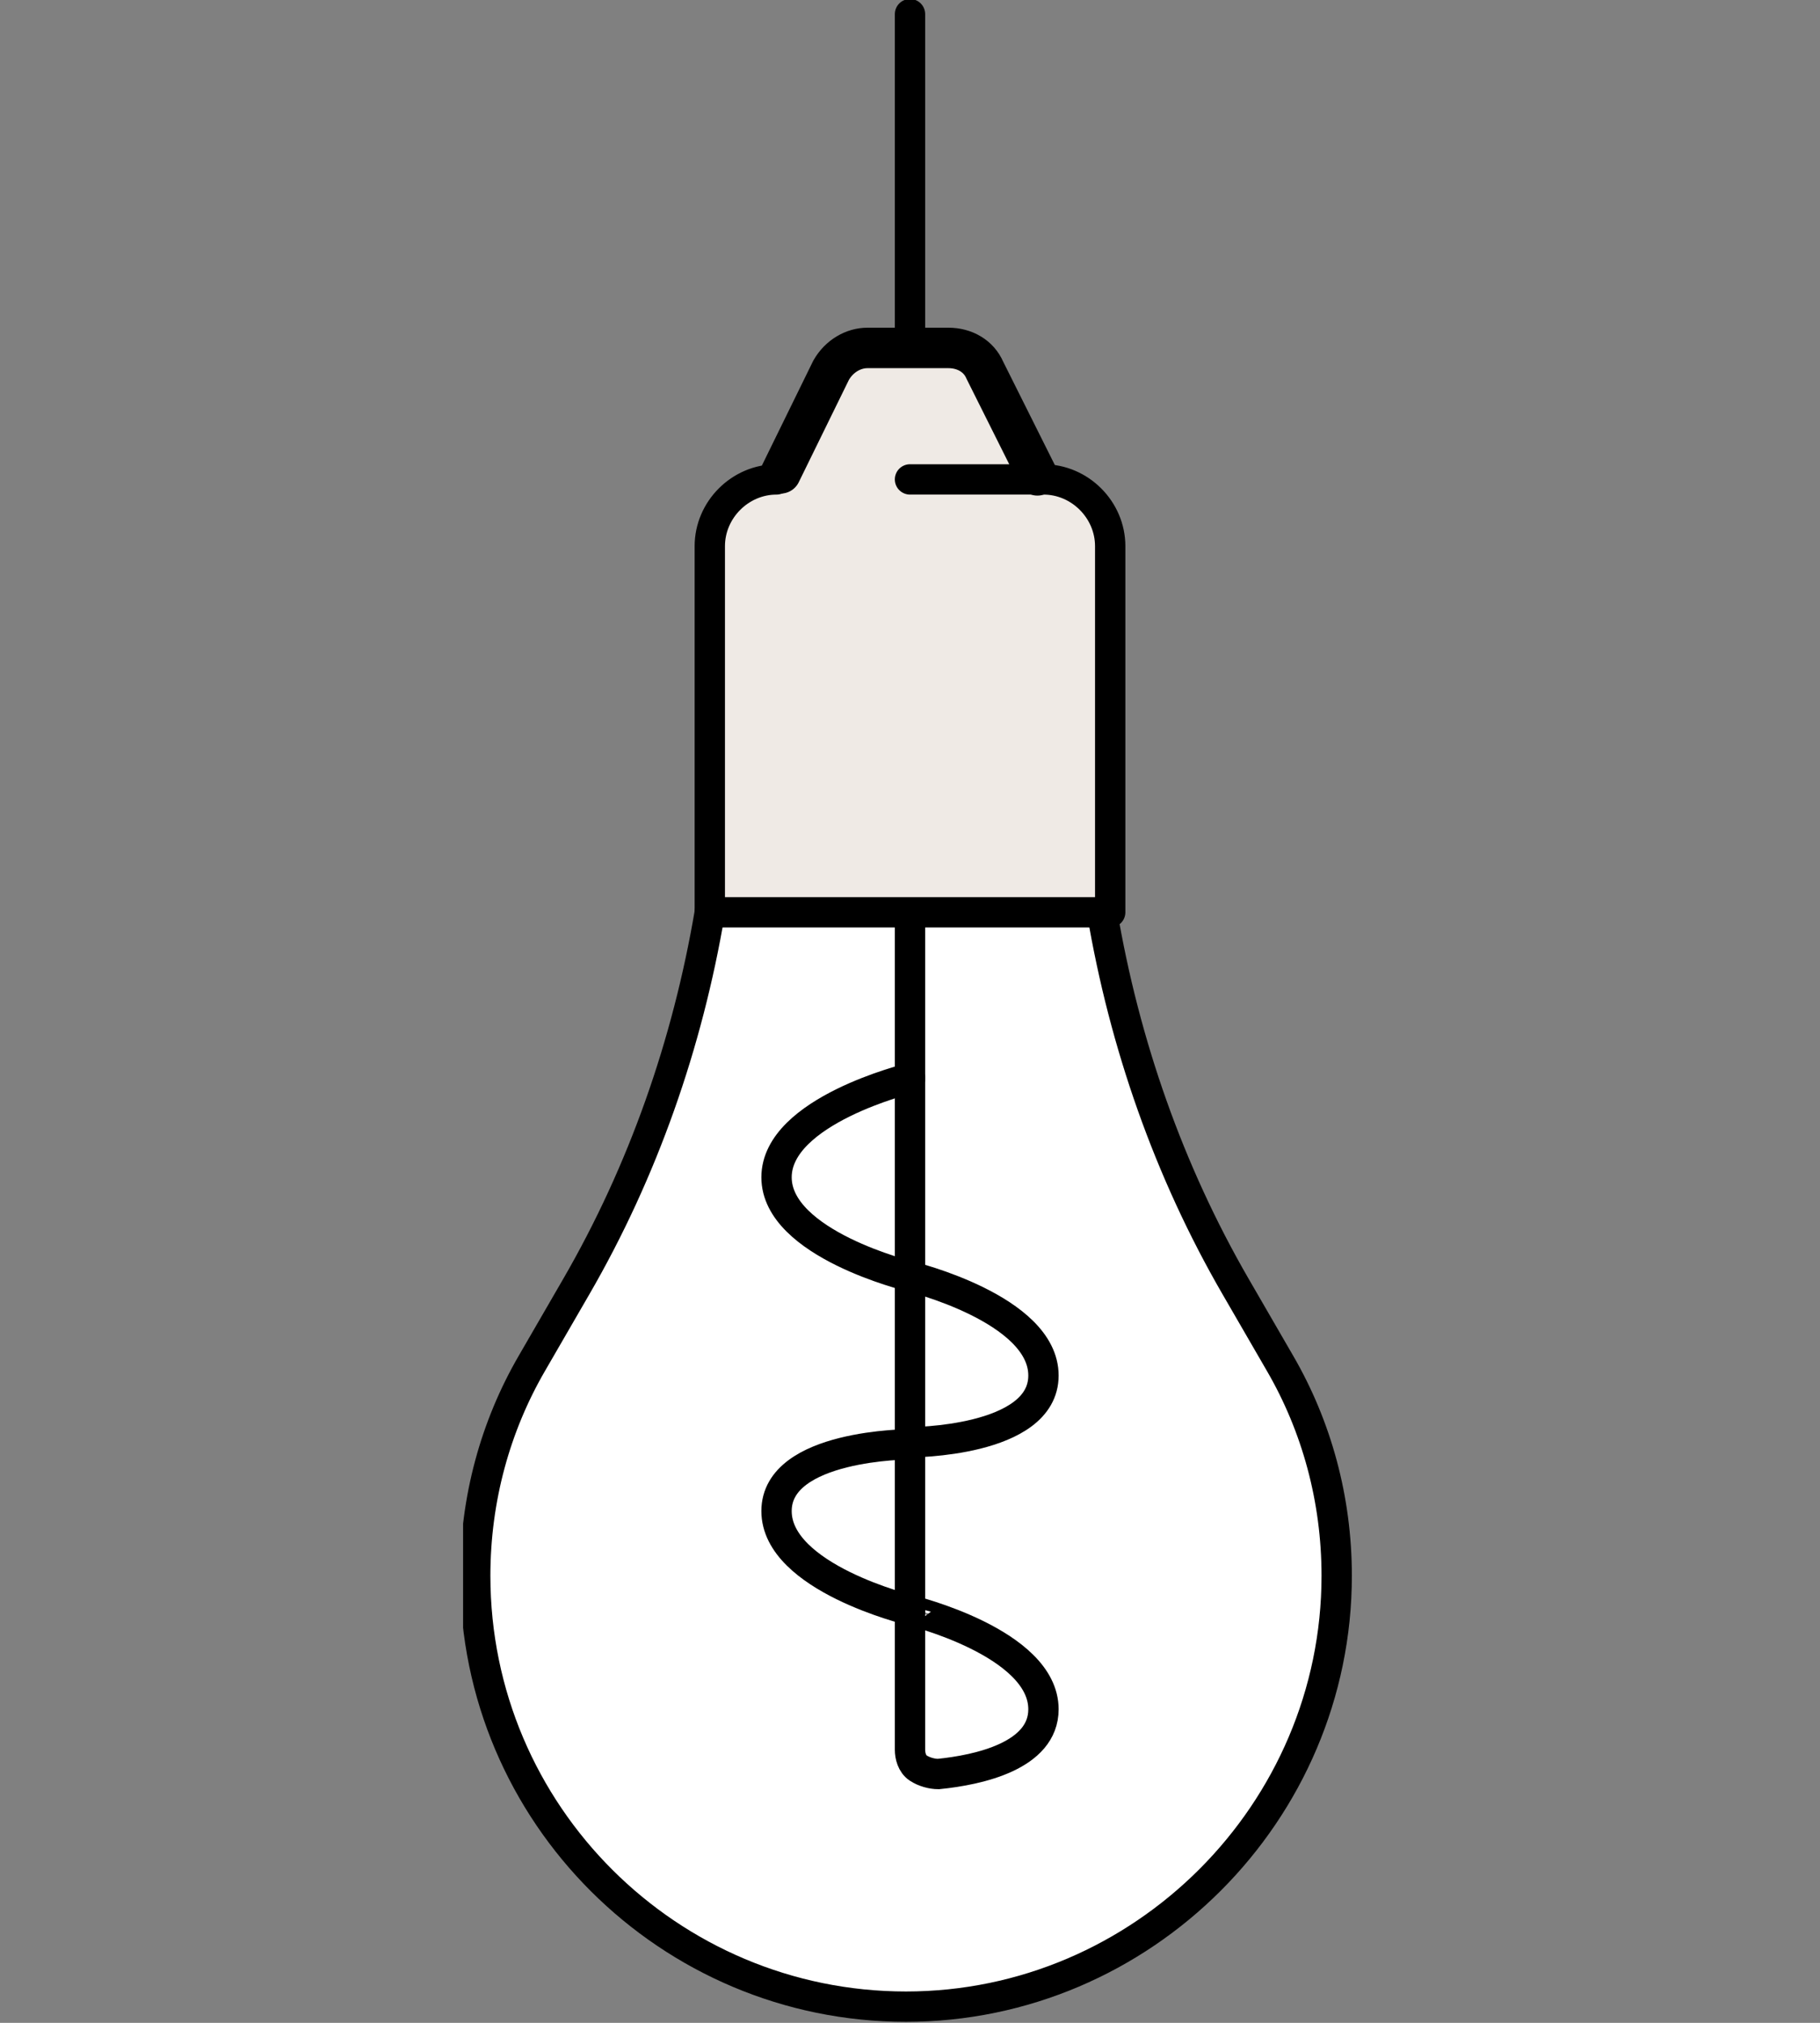 <?xml version="1.0" encoding="utf-8"?>
<!-- Generator: Adobe Illustrator 21.1.0, SVG Export Plug-In . SVG Version: 6.00 Build 0)  -->
<svg version="1.1" id="Layer_1" xmlns="http://www.w3.org/2000/svg" xmlns:xlink="http://www.w3.org/1999/xlink" x="0px" y="0px"
	 width="90px" height="100px" viewBox="0 0 90 100" style="enable-background:new 0 0 90 100;" xml:space="preserve">
<rect x="0" y="0" width="90" height="100" fill="#808080" stroke="none"/>
<style type="text/css">
	.st0{clip-path:url(#SVGID_2_);fill:#FFFFFF;}
	.st1{clip-path:url(#SVGID_2_);fill:#EFEAE5;}
	.st2{clip-path:url(#SVGID_2_);fill:none;stroke:#000000;stroke-width:1.5;stroke-miterlimit:10;}
	
		.st3{clip-path:url(#SVGID_2_);fill:none;stroke:#000000;stroke-width:1.5;stroke-linecap:round;stroke-linejoin:round;stroke-miterlimit:10;}
	
		.st4{clip-path:url(#SVGID_2_);fill:none;stroke:#000000;stroke-width:2;stroke-linecap:round;stroke-linejoin:round;stroke-miterlimit:10;}
</style>
<g>
	<defs>
		<rect id="SVGID_1_" x="22.9" width="44.2" height="100"/>
	</defs>
	<clipPath id="SVGID_2_">
		<use xlink:href="#SVGID_1_"  style="overflow:visible;"/>
	</clipPath>
	<path class="st0" d="M45,53.3c0,0-6.6,1.6-6.6,4.9c0,3.3,6.6,4.9,6.6,4.9v8.2c0,0-6.6,0-6.6,3.3s6.6,4.9,6.6,4.9v6.9
		c0,0.4,0.1,0.7,0.4,0.9c0.3,0.2,0.6,0.4,1,0.3c1.9-0.2,5.2-0.9,5.2-3.2c0-3.3-6.6-4.9-6.6-4.9v-8.2c0,0,6.6,0,6.6-3.3
		c0-3.3-6.6-4.9-6.6-4.9V53.3z M63.6,67.4c1.8,3.1,2.8,6.7,2.8,10.5c0,11.8-9.6,21.3-21.3,21.3s-21.3-9.6-21.3-21.3
		c0-3.8,1-7.4,2.8-10.5l2.2-3.8c3.3-5.7,5.5-12,6.6-18.5h19.7c1.1,6.5,3.3,12.8,6.6,18.5L63.6,67.4z"/>
	<path class="st1" d="M51.6,23.7c1.8,0,3.3,1.5,3.3,3.3v18.1H35.1V27c0-1.8,1.5-3.3,3.3-3.3l2.7-5.4c0.4-0.7,1.1-1.1,1.8-1.1h2h2
		c0.8,0,1.5,0.4,1.8,1.1L51.6,23.7z"/>
	<path class="st0" d="M51.6,84.5c0,2.3-3.2,3-5.2,3.2c-0.3,0-0.7-0.1-1-0.3c-0.3-0.2-0.4-0.6-0.4-0.9v-6.9
		C45,79.6,51.6,81.2,51.6,84.5"/>
	<path class="st2" d="M51.6,84.5c0,2.3-3.2,3-5.2,3.2c-0.3,0-0.7-0.1-1-0.3c-0.3-0.2-0.4-0.6-0.4-0.9v-6.9
		C45,79.6,51.6,81.2,51.6,84.5z"/>
	<path class="st0" d="M45,63.1c0,0,6.6,1.6,6.6,4.9c0,3.3-6.6,3.3-6.6,3.3V63.1z"/>
	<path class="st0" d="M45,71.3v8.2c0,0-6.6-1.6-6.6-4.9C38.4,71.3,45,71.3,45,71.3"/>
	<path class="st0" d="M45,53.3v9.9c0,0-6.6-1.6-6.6-4.9C38.4,54.9,45,53.3,45,53.3"/>
	<path class="st3" d="M45,23.7h6.6c1.8,0,3.3,1.5,3.3,3.3v18.1H35.1V27c0-1.8,1.5-3.3,3.3-3.3"/>
	<path class="st4" d="M38.6,23.4l2.5-5.1c0.4-0.7,1.1-1.1,1.8-1.1h2h2c0.8,0,1.5,0.4,1.8,1.1l2.6,5.2"/>
	<path class="st3" d="M35.1,45.1c-1.1,6.5-3.3,12.8-6.6,18.5l-2.2,3.8c-1.8,3.1-2.8,6.7-2.8,10.5c0,11.8,9.6,21.3,21.3,21.3
		s21.3-9.6,21.3-21.3c0-3.8-1-7.4-2.8-10.5l-2.2-3.8c-3.3-5.7-5.5-12-6.6-18.5"/>
	<line class="st3" x1="45" y1="17.2" x2="45" y2="0.7"/>
	<polyline class="st3" points="45,79.6 45,71.3 45,63.1 45,53.3 45,45.1 	"/>
	<path class="st3" d="M45,63.1c0,0,6.6,1.6,6.6,4.9c0,3.3-6.6,3.3-6.6,3.3"/>
	<path class="st3" d="M45,79.6c0,0-6.6-1.6-6.6-4.9s6.6-3.3,6.6-3.3"/>
	<path class="st3" d="M45,63.1c0,0-6.6-1.6-6.6-4.9c0-3.3,6.6-4.9,6.6-4.9"/>
</g>
</svg>
